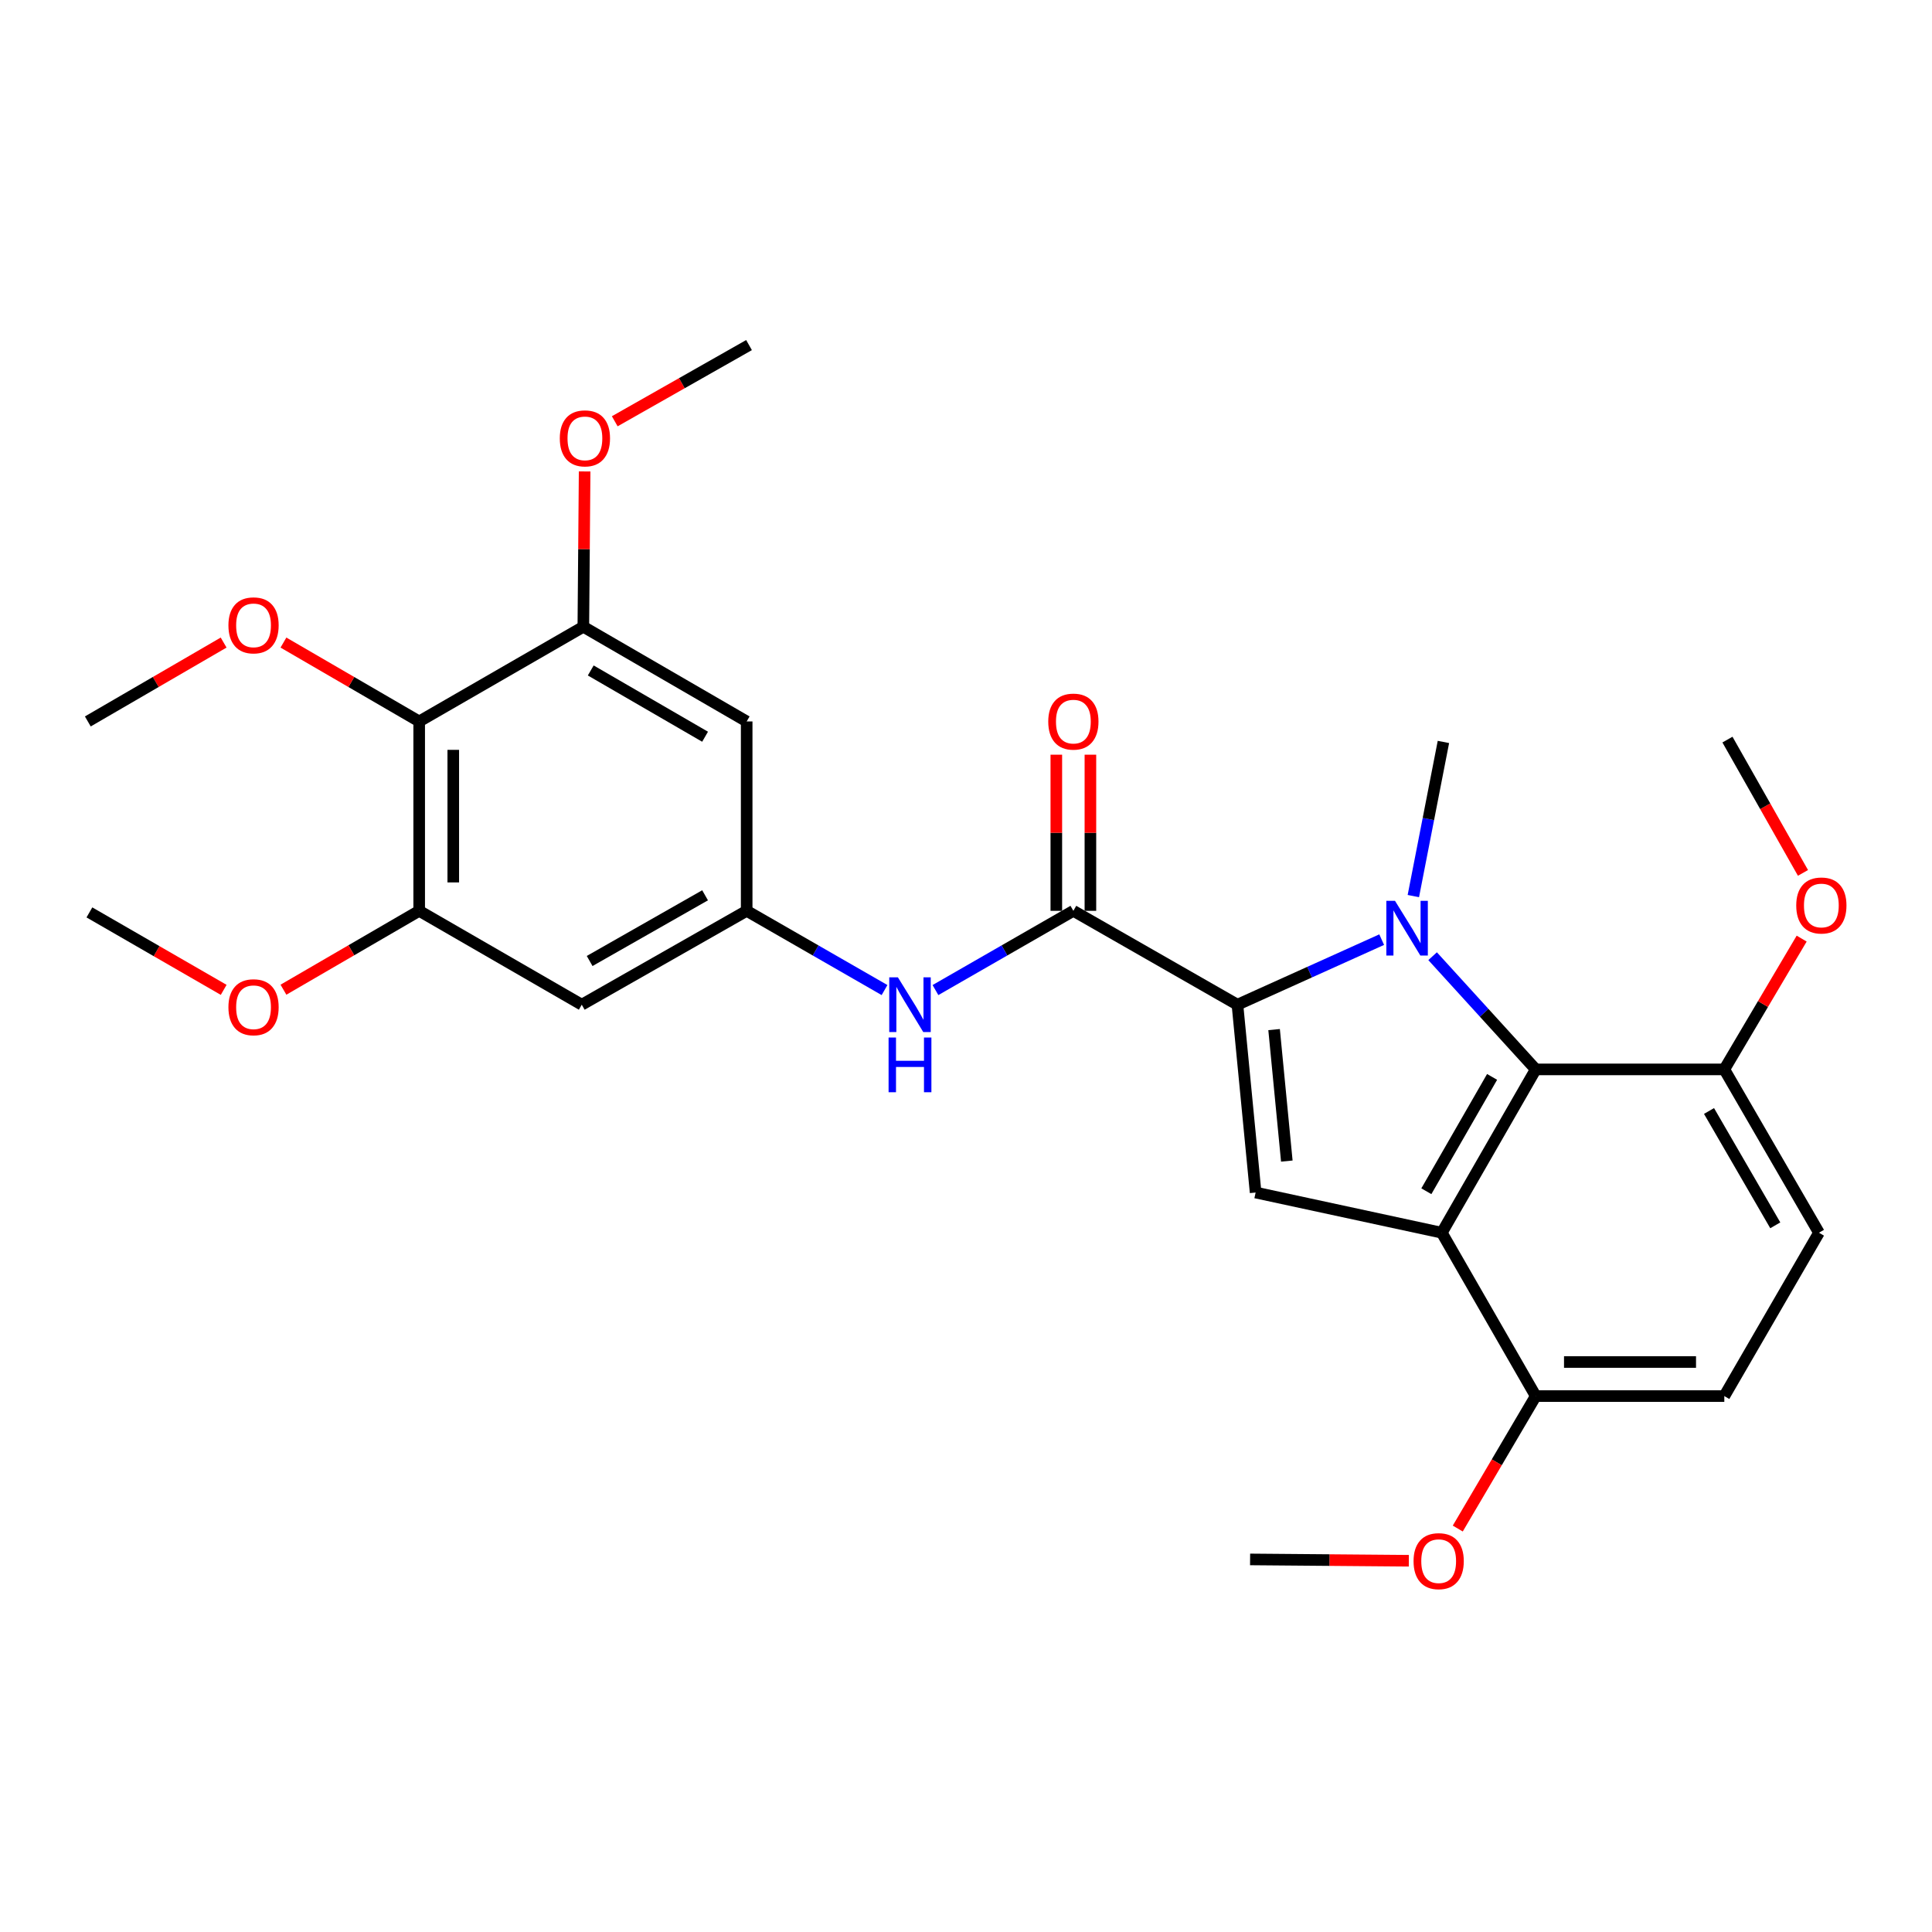 <?xml version='1.0' encoding='iso-8859-1'?>
<svg version='1.1' baseProfile='full'
              xmlns='http://www.w3.org/2000/svg'
                      xmlns:rdkit='http://www.rdkit.org/xml'
                      xmlns:xlink='http://www.w3.org/1999/xlink'
                  xml:space='preserve'
width='1000px' height='1000px' viewBox='0 0 1000 1000'>
<!-- END OF HEADER -->
<rect style='opacity:1.0;fill:#FFFFFF;stroke:none' width='1000' height='1000' x='0' y='0'> </rect>
<path class='bond-0' d='M 715.156,486.354 L 677.827,503.191' style='fill:none;fill-rule:evenodd;stroke:#0000FF;stroke-width:6px;stroke-linecap:butt;stroke-linejoin:miter;stroke-opacity:1' />
<path class='bond-0' d='M 677.827,503.191 L 640.498,520.029' style='fill:none;fill-rule:evenodd;stroke:#000000;stroke-width:6px;stroke-linecap:butt;stroke-linejoin:miter;stroke-opacity:1' />
<path class='bond-2' d='M 741.517,494.927 L 768.204,524.223' style='fill:none;fill-rule:evenodd;stroke:#0000FF;stroke-width:6px;stroke-linecap:butt;stroke-linejoin:miter;stroke-opacity:1' />
<path class='bond-2' d='M 768.204,524.223 L 794.892,553.519' style='fill:none;fill-rule:evenodd;stroke:#000000;stroke-width:6px;stroke-linecap:butt;stroke-linejoin:miter;stroke-opacity:1' />
<path class='bond-17' d='M 731.547,463.808 L 739.33,423.92' style='fill:none;fill-rule:evenodd;stroke:#0000FF;stroke-width:6px;stroke-linecap:butt;stroke-linejoin:miter;stroke-opacity:1' />
<path class='bond-17' d='M 739.33,423.92 L 747.113,384.031' style='fill:none;fill-rule:evenodd;stroke:#000000;stroke-width:6px;stroke-linecap:butt;stroke-linejoin:miter;stroke-opacity:1' />
<path class='bond-3' d='M 640.498,520.029 L 649.907,617.254' style='fill:none;fill-rule:evenodd;stroke:#000000;stroke-width:6px;stroke-linecap:butt;stroke-linejoin:miter;stroke-opacity:1' />
<path class='bond-3' d='M 659.469,532.913 L 666.055,600.971' style='fill:none;fill-rule:evenodd;stroke:#000000;stroke-width:6px;stroke-linecap:butt;stroke-linejoin:miter;stroke-opacity:1' />
<path class='bond-4' d='M 640.498,520.029 L 555.573,471.446' style='fill:none;fill-rule:evenodd;stroke:#000000;stroke-width:6px;stroke-linecap:butt;stroke-linejoin:miter;stroke-opacity:1' />
<path class='bond-1' d='M 746.28,638.061 L 794.892,553.519' style='fill:none;fill-rule:evenodd;stroke:#000000;stroke-width:6px;stroke-linecap:butt;stroke-linejoin:miter;stroke-opacity:1' />
<path class='bond-1' d='M 738.278,616.586 L 772.307,557.406' style='fill:none;fill-rule:evenodd;stroke:#000000;stroke-width:6px;stroke-linecap:butt;stroke-linejoin:miter;stroke-opacity:1' />
<path class='bond-12' d='M 746.28,638.061 L 794.892,722.614' style='fill:none;fill-rule:evenodd;stroke:#000000;stroke-width:6px;stroke-linecap:butt;stroke-linejoin:miter;stroke-opacity:1' />
<path class='bond-28' d='M 746.28,638.061 L 649.907,617.254' style='fill:none;fill-rule:evenodd;stroke:#000000;stroke-width:6px;stroke-linecap:butt;stroke-linejoin:miter;stroke-opacity:1' />
<path class='bond-13' d='M 794.892,553.519 L 892.5,553.519' style='fill:none;fill-rule:evenodd;stroke:#000000;stroke-width:6px;stroke-linecap:butt;stroke-linejoin:miter;stroke-opacity:1' />
<path class='bond-6' d='M 555.573,471.446 L 519.881,491.952' style='fill:none;fill-rule:evenodd;stroke:#000000;stroke-width:6px;stroke-linecap:butt;stroke-linejoin:miter;stroke-opacity:1' />
<path class='bond-6' d='M 519.881,491.952 L 484.189,512.458' style='fill:none;fill-rule:evenodd;stroke:#0000FF;stroke-width:6px;stroke-linecap:butt;stroke-linejoin:miter;stroke-opacity:1' />
<path class='bond-14' d='M 564.394,471.446 L 564.394,431.037' style='fill:none;fill-rule:evenodd;stroke:#000000;stroke-width:6px;stroke-linecap:butt;stroke-linejoin:miter;stroke-opacity:1' />
<path class='bond-14' d='M 564.394,431.037 L 564.394,390.628' style='fill:none;fill-rule:evenodd;stroke:#FF0000;stroke-width:6px;stroke-linecap:butt;stroke-linejoin:miter;stroke-opacity:1' />
<path class='bond-14' d='M 546.752,471.446 L 546.752,431.037' style='fill:none;fill-rule:evenodd;stroke:#000000;stroke-width:6px;stroke-linecap:butt;stroke-linejoin:miter;stroke-opacity:1' />
<path class='bond-14' d='M 546.752,431.037 L 546.752,390.628' style='fill:none;fill-rule:evenodd;stroke:#FF0000;stroke-width:6px;stroke-linecap:butt;stroke-linejoin:miter;stroke-opacity:1' />
<path class='bond-5' d='M 216.971,373.417 L 216.971,471.446' style='fill:none;fill-rule:evenodd;stroke:#000000;stroke-width:6px;stroke-linecap:butt;stroke-linejoin:miter;stroke-opacity:1' />
<path class='bond-5' d='M 234.612,388.121 L 234.612,456.741' style='fill:none;fill-rule:evenodd;stroke:#000000;stroke-width:6px;stroke-linecap:butt;stroke-linejoin:miter;stroke-opacity:1' />
<path class='bond-18' d='M 216.971,373.417 L 181.841,353.005' style='fill:none;fill-rule:evenodd;stroke:#000000;stroke-width:6px;stroke-linecap:butt;stroke-linejoin:miter;stroke-opacity:1' />
<path class='bond-18' d='M 181.841,353.005 L 146.711,332.593' style='fill:none;fill-rule:evenodd;stroke:#FF0000;stroke-width:6px;stroke-linecap:butt;stroke-linejoin:miter;stroke-opacity:1' />
<path class='bond-30' d='M 216.971,373.417 L 301.935,324.412' style='fill:none;fill-rule:evenodd;stroke:#000000;stroke-width:6px;stroke-linecap:butt;stroke-linejoin:miter;stroke-opacity:1' />
<path class='bond-9' d='M 457.833,512.456 L 422.155,491.951' style='fill:none;fill-rule:evenodd;stroke:#0000FF;stroke-width:6px;stroke-linecap:butt;stroke-linejoin:miter;stroke-opacity:1' />
<path class='bond-9' d='M 422.155,491.951 L 386.478,471.446' style='fill:none;fill-rule:evenodd;stroke:#000000;stroke-width:6px;stroke-linecap:butt;stroke-linejoin:miter;stroke-opacity:1' />
<path class='bond-7' d='M 216.971,471.446 L 301.121,520.029' style='fill:none;fill-rule:evenodd;stroke:#000000;stroke-width:6px;stroke-linecap:butt;stroke-linejoin:miter;stroke-opacity:1' />
<path class='bond-19' d='M 216.971,471.446 L 181.841,491.858' style='fill:none;fill-rule:evenodd;stroke:#000000;stroke-width:6px;stroke-linecap:butt;stroke-linejoin:miter;stroke-opacity:1' />
<path class='bond-19' d='M 181.841,491.858 L 146.711,512.27' style='fill:none;fill-rule:evenodd;stroke:#FF0000;stroke-width:6px;stroke-linecap:butt;stroke-linejoin:miter;stroke-opacity:1' />
<path class='bond-8' d='M 301.935,324.412 L 386.478,373.417' style='fill:none;fill-rule:evenodd;stroke:#000000;stroke-width:6px;stroke-linecap:butt;stroke-linejoin:miter;stroke-opacity:1' />
<path class='bond-8' d='M 305.769,347.026 L 364.949,381.329' style='fill:none;fill-rule:evenodd;stroke:#000000;stroke-width:6px;stroke-linecap:butt;stroke-linejoin:miter;stroke-opacity:1' />
<path class='bond-20' d='M 301.935,324.412 L 302.27,284.213' style='fill:none;fill-rule:evenodd;stroke:#000000;stroke-width:6px;stroke-linecap:butt;stroke-linejoin:miter;stroke-opacity:1' />
<path class='bond-20' d='M 302.27,284.213 L 302.605,244.015' style='fill:none;fill-rule:evenodd;stroke:#FF0000;stroke-width:6px;stroke-linecap:butt;stroke-linejoin:miter;stroke-opacity:1' />
<path class='bond-10' d='M 386.478,471.446 L 386.478,373.417' style='fill:none;fill-rule:evenodd;stroke:#000000;stroke-width:6px;stroke-linecap:butt;stroke-linejoin:miter;stroke-opacity:1' />
<path class='bond-11' d='M 386.478,471.446 L 301.121,520.029' style='fill:none;fill-rule:evenodd;stroke:#000000;stroke-width:6px;stroke-linecap:butt;stroke-linejoin:miter;stroke-opacity:1' />
<path class='bond-11' d='M 364.948,463.401 L 305.198,497.409' style='fill:none;fill-rule:evenodd;stroke:#000000;stroke-width:6px;stroke-linecap:butt;stroke-linejoin:miter;stroke-opacity:1' />
<path class='bond-21' d='M 794.892,722.614 L 774.715,756.894' style='fill:none;fill-rule:evenodd;stroke:#000000;stroke-width:6px;stroke-linecap:butt;stroke-linejoin:miter;stroke-opacity:1' />
<path class='bond-21' d='M 774.715,756.894 L 754.539,791.174' style='fill:none;fill-rule:evenodd;stroke:#FF0000;stroke-width:6px;stroke-linecap:butt;stroke-linejoin:miter;stroke-opacity:1' />
<path class='bond-29' d='M 794.892,722.614 L 892.5,722.614' style='fill:none;fill-rule:evenodd;stroke:#000000;stroke-width:6px;stroke-linecap:butt;stroke-linejoin:miter;stroke-opacity:1' />
<path class='bond-29' d='M 809.533,704.972 L 877.858,704.972' style='fill:none;fill-rule:evenodd;stroke:#000000;stroke-width:6px;stroke-linecap:butt;stroke-linejoin:miter;stroke-opacity:1' />
<path class='bond-16' d='M 892.5,553.519 L 941.494,638.061' style='fill:none;fill-rule:evenodd;stroke:#000000;stroke-width:6px;stroke-linecap:butt;stroke-linejoin:miter;stroke-opacity:1' />
<path class='bond-16' d='M 884.585,575.046 L 918.881,634.226' style='fill:none;fill-rule:evenodd;stroke:#000000;stroke-width:6px;stroke-linecap:butt;stroke-linejoin:miter;stroke-opacity:1' />
<path class='bond-22' d='M 892.5,553.519 L 912.52,519.67' style='fill:none;fill-rule:evenodd;stroke:#000000;stroke-width:6px;stroke-linecap:butt;stroke-linejoin:miter;stroke-opacity:1' />
<path class='bond-22' d='M 912.52,519.67 L 932.54,485.82' style='fill:none;fill-rule:evenodd;stroke:#FF0000;stroke-width:6px;stroke-linecap:butt;stroke-linejoin:miter;stroke-opacity:1' />
<path class='bond-15' d='M 892.5,722.614 L 941.494,638.061' style='fill:none;fill-rule:evenodd;stroke:#000000;stroke-width:6px;stroke-linecap:butt;stroke-linejoin:miter;stroke-opacity:1' />
<path class='bond-23' d='M 115.752,332.589 L 80.603,353.003' style='fill:none;fill-rule:evenodd;stroke:#FF0000;stroke-width:6px;stroke-linecap:butt;stroke-linejoin:miter;stroke-opacity:1' />
<path class='bond-23' d='M 80.603,353.003 L 45.455,373.417' style='fill:none;fill-rule:evenodd;stroke:#000000;stroke-width:6px;stroke-linecap:butt;stroke-linejoin:miter;stroke-opacity:1' />
<path class='bond-24' d='M 115.78,512.351 L 81.029,492.305' style='fill:none;fill-rule:evenodd;stroke:#FF0000;stroke-width:6px;stroke-linecap:butt;stroke-linejoin:miter;stroke-opacity:1' />
<path class='bond-24' d='M 81.029,492.305 L 46.278,472.259' style='fill:none;fill-rule:evenodd;stroke:#000000;stroke-width:6px;stroke-linecap:butt;stroke-linejoin:miter;stroke-opacity:1' />
<path class='bond-25' d='M 318.19,218.052 L 352.942,198.333' style='fill:none;fill-rule:evenodd;stroke:#FF0000;stroke-width:6px;stroke-linecap:butt;stroke-linejoin:miter;stroke-opacity:1' />
<path class='bond-25' d='M 352.942,198.333 L 387.693,178.614' style='fill:none;fill-rule:evenodd;stroke:#000000;stroke-width:6px;stroke-linecap:butt;stroke-linejoin:miter;stroke-opacity:1' />
<path class='bond-26' d='M 729.212,807.842 L 688.129,807.499' style='fill:none;fill-rule:evenodd;stroke:#FF0000;stroke-width:6px;stroke-linecap:butt;stroke-linejoin:miter;stroke-opacity:1' />
<path class='bond-26' d='M 688.129,807.499 L 647.045,807.157' style='fill:none;fill-rule:evenodd;stroke:#000000;stroke-width:6px;stroke-linecap:butt;stroke-linejoin:miter;stroke-opacity:1' />
<path class='bond-27' d='M 933.219,451.809 L 913.673,417.312' style='fill:none;fill-rule:evenodd;stroke:#FF0000;stroke-width:6px;stroke-linecap:butt;stroke-linejoin:miter;stroke-opacity:1' />
<path class='bond-27' d='M 913.673,417.312 L 894.126,382.816' style='fill:none;fill-rule:evenodd;stroke:#000000;stroke-width:6px;stroke-linecap:butt;stroke-linejoin:miter;stroke-opacity:1' />
<path  class='atom-0' d='M 722.045 466.263
L 731.325 481.263
Q 732.245 482.743, 733.725 485.423
Q 735.205 488.103, 735.285 488.263
L 735.285 466.263
L 739.045 466.263
L 739.045 494.583
L 735.165 494.583
L 725.205 478.183
Q 724.045 476.263, 722.805 474.063
Q 721.605 471.863, 721.245 471.183
L 721.245 494.583
L 717.565 494.583
L 717.565 466.263
L 722.045 466.263
' fill='#0000FF'/>
<path  class='atom-7' d='M 464.751 505.869
L 474.031 520.869
Q 474.951 522.349, 476.431 525.029
Q 477.911 527.709, 477.991 527.869
L 477.991 505.869
L 481.751 505.869
L 481.751 534.189
L 477.871 534.189
L 467.911 517.789
Q 466.751 515.869, 465.511 513.669
Q 464.311 511.469, 463.951 510.789
L 463.951 534.189
L 460.271 534.189
L 460.271 505.869
L 464.751 505.869
' fill='#0000FF'/>
<path  class='atom-7' d='M 459.931 537.021
L 463.771 537.021
L 463.771 549.061
L 478.251 549.061
L 478.251 537.021
L 482.091 537.021
L 482.091 565.341
L 478.251 565.341
L 478.251 552.261
L 463.771 552.261
L 463.771 565.341
L 459.931 565.341
L 459.931 537.021
' fill='#0000FF'/>
<path  class='atom-15' d='M 542.573 373.497
Q 542.573 366.697, 545.933 362.897
Q 549.293 359.097, 555.573 359.097
Q 561.853 359.097, 565.213 362.897
Q 568.573 366.697, 568.573 373.497
Q 568.573 380.377, 565.173 384.297
Q 561.773 388.177, 555.573 388.177
Q 549.333 388.177, 545.933 384.297
Q 542.573 380.417, 542.573 373.497
M 555.573 384.977
Q 559.893 384.977, 562.213 382.097
Q 564.573 379.177, 564.573 373.497
Q 564.573 367.937, 562.213 365.137
Q 559.893 362.297, 555.573 362.297
Q 551.253 362.297, 548.893 365.097
Q 546.573 367.897, 546.573 373.497
Q 546.573 379.217, 548.893 382.097
Q 551.253 384.977, 555.573 384.977
' fill='#FF0000'/>
<path  class='atom-19' d='M 118.232 323.679
Q 118.232 316.879, 121.592 313.079
Q 124.952 309.279, 131.232 309.279
Q 137.512 309.279, 140.872 313.079
Q 144.232 316.879, 144.232 323.679
Q 144.232 330.559, 140.832 334.479
Q 137.432 338.359, 131.232 338.359
Q 124.992 338.359, 121.592 334.479
Q 118.232 330.599, 118.232 323.679
M 131.232 335.159
Q 135.552 335.159, 137.872 332.279
Q 140.232 329.359, 140.232 323.679
Q 140.232 318.119, 137.872 315.319
Q 135.552 312.479, 131.232 312.479
Q 126.912 312.479, 124.552 315.279
Q 122.232 318.079, 122.232 323.679
Q 122.232 329.399, 124.552 332.279
Q 126.912 335.159, 131.232 335.159
' fill='#FF0000'/>
<path  class='atom-20' d='M 118.232 521.344
Q 118.232 514.544, 121.592 510.744
Q 124.952 506.944, 131.232 506.944
Q 137.512 506.944, 140.872 510.744
Q 144.232 514.544, 144.232 521.344
Q 144.232 528.224, 140.832 532.144
Q 137.432 536.024, 131.232 536.024
Q 124.992 536.024, 121.592 532.144
Q 118.232 528.264, 118.232 521.344
M 131.232 532.824
Q 135.552 532.824, 137.872 529.944
Q 140.232 527.024, 140.232 521.344
Q 140.232 515.784, 137.872 512.984
Q 135.552 510.144, 131.232 510.144
Q 126.912 510.144, 124.552 512.944
Q 122.232 515.744, 122.232 521.344
Q 122.232 527.064, 124.552 529.944
Q 126.912 532.824, 131.232 532.824
' fill='#FF0000'/>
<path  class='atom-21' d='M 289.748 226.895
Q 289.748 220.095, 293.108 216.295
Q 296.468 212.495, 302.748 212.495
Q 309.028 212.495, 312.388 216.295
Q 315.748 220.095, 315.748 226.895
Q 315.748 233.775, 312.348 237.695
Q 308.948 241.575, 302.748 241.575
Q 296.508 241.575, 293.108 237.695
Q 289.748 233.815, 289.748 226.895
M 302.748 238.375
Q 307.068 238.375, 309.388 235.495
Q 311.748 232.575, 311.748 226.895
Q 311.748 221.335, 309.388 218.535
Q 307.068 215.695, 302.748 215.695
Q 298.428 215.695, 296.068 218.495
Q 293.748 221.295, 293.748 226.895
Q 293.748 232.615, 296.068 235.495
Q 298.428 238.375, 302.748 238.375
' fill='#FF0000'/>
<path  class='atom-22' d='M 731.653 808.05
Q 731.653 801.25, 735.013 797.45
Q 738.373 793.65, 744.653 793.65
Q 750.933 793.65, 754.293 797.45
Q 757.653 801.25, 757.653 808.05
Q 757.653 814.93, 754.253 818.85
Q 750.853 822.73, 744.653 822.73
Q 738.413 822.73, 735.013 818.85
Q 731.653 814.97, 731.653 808.05
M 744.653 819.53
Q 748.973 819.53, 751.293 816.65
Q 753.653 813.73, 753.653 808.05
Q 753.653 802.49, 751.293 799.69
Q 748.973 796.85, 744.653 796.85
Q 740.333 796.85, 737.973 799.65
Q 735.653 802.45, 735.653 808.05
Q 735.653 813.77, 737.973 816.65
Q 740.333 819.53, 744.653 819.53
' fill='#FF0000'/>
<path  class='atom-23' d='M 929.729 468.674
Q 929.729 461.874, 933.089 458.074
Q 936.449 454.274, 942.729 454.274
Q 949.009 454.274, 952.369 458.074
Q 955.729 461.874, 955.729 468.674
Q 955.729 475.554, 952.329 479.474
Q 948.929 483.354, 942.729 483.354
Q 936.489 483.354, 933.089 479.474
Q 929.729 475.594, 929.729 468.674
M 942.729 480.154
Q 947.049 480.154, 949.369 477.274
Q 951.729 474.354, 951.729 468.674
Q 951.729 463.114, 949.369 460.314
Q 947.049 457.474, 942.729 457.474
Q 938.409 457.474, 936.049 460.274
Q 933.729 463.074, 933.729 468.674
Q 933.729 474.394, 936.049 477.274
Q 938.409 480.154, 942.729 480.154
' fill='#FF0000'/>
</svg>
